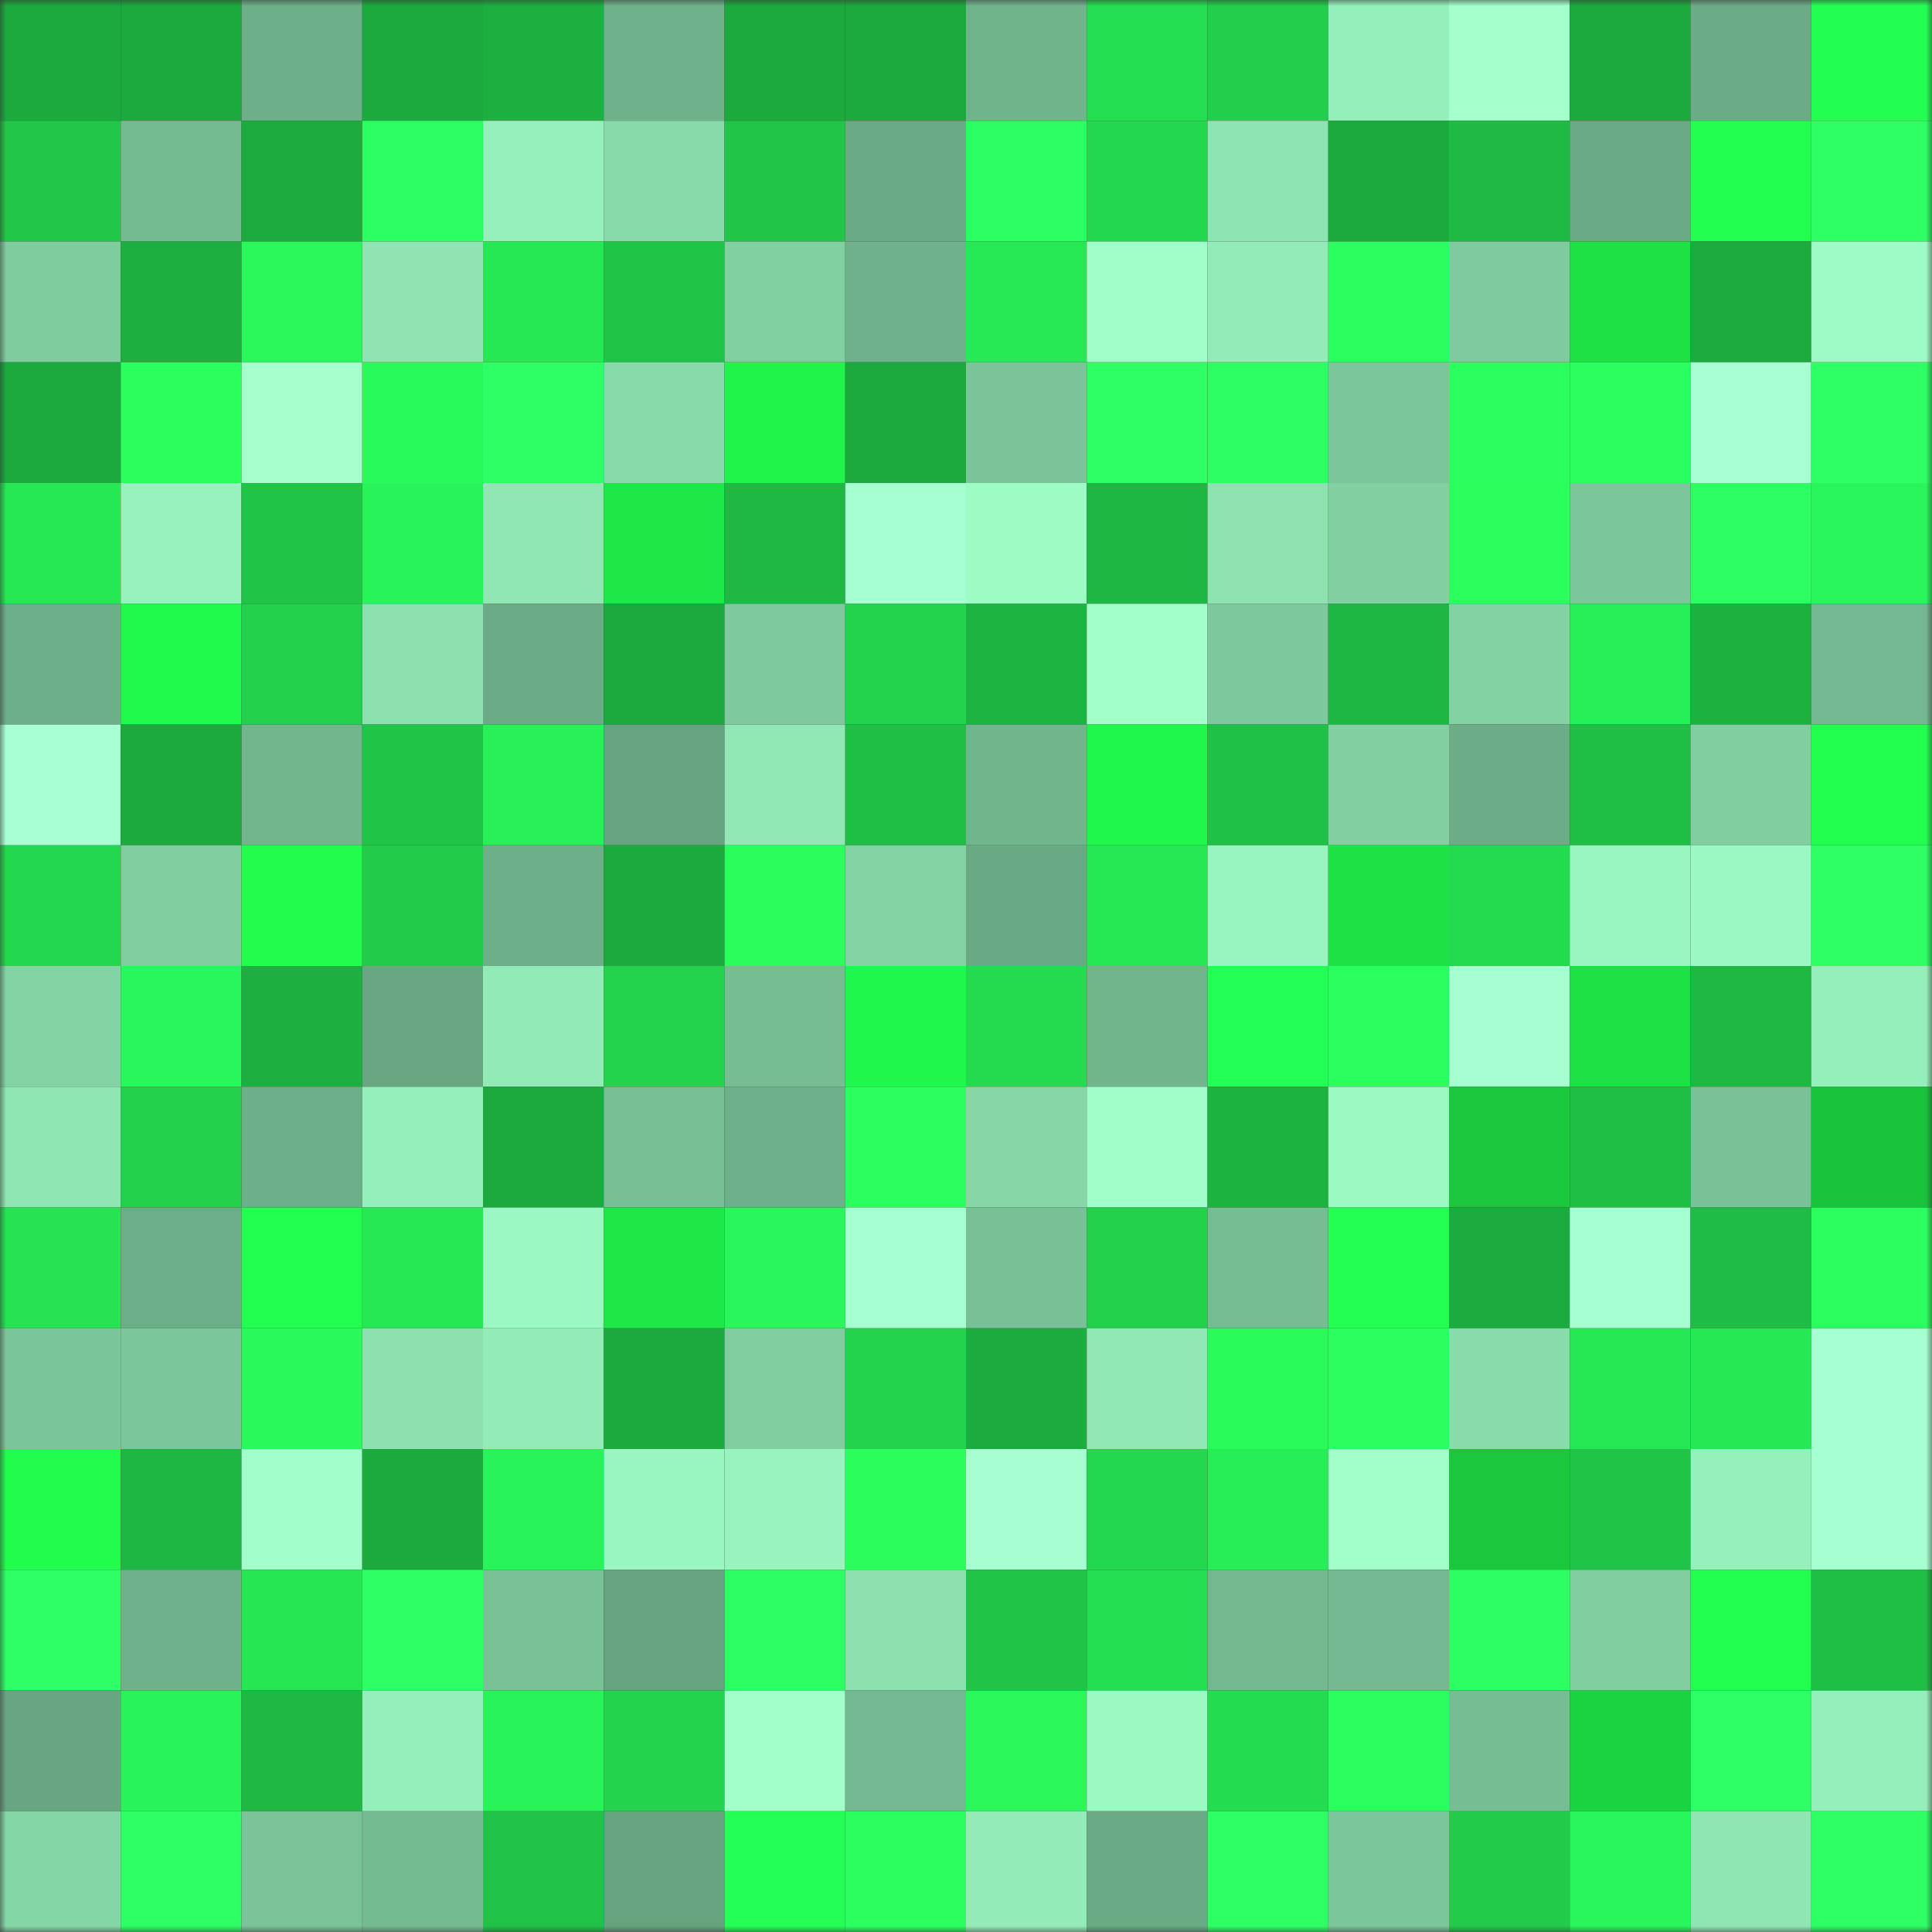 <svg viewBox="0 0 160 160" fill="none" role="img" xmlns="http://www.w3.org/2000/svg" width="240" height="240" name="lens%2Ccocowu.lens"><rect x="0" y="0" width="160" height="160" fill="#333333" stroke="none"/><mask id="962972696" mask-type="alpha" maskUnits="userSpaceOnUse" x="0" y="0" width="160" height="160"><rect width="160" height="160" fill="#FFFFFF"></rect></mask><g mask="url(#962972696)"><rect x="0" y="0" width="10" height="10" fill="#1ca93e"></rect><rect x="10" y="0" width="10" height="10" fill="#1ca93e"></rect><rect x="20" y="0" width="10" height="10" fill="#6daf88"></rect><rect x="30" y="0" width="10" height="10" fill="#1ca93e"></rect><rect x="40" y="0" width="10" height="10" fill="#1daf40"></rect><rect x="50" y="0" width="10" height="10" fill="#6fb18a"></rect><rect x="60" y="0" width="10" height="10" fill="#1ca93e"></rect><rect x="70" y="0" width="10" height="10" fill="#1ca93e"></rect><rect x="80" y="0" width="10" height="10" fill="#70b48c"></rect><rect x="90" y="0" width="10" height="10" fill="#24de51"></rect><rect x="100" y="0" width="10" height="10" fill="#22ce4b"></rect><rect x="110" y="0" width="10" height="10" fill="#95efba"></rect><rect x="120" y="0" width="10" height="10" fill="#a3ffcc"></rect><rect x="130" y="0" width="10" height="10" fill="#1ca93e"></rect><rect x="140" y="0" width="10" height="10" fill="#6bac86"></rect><rect x="150" y="0" width="10" height="10" fill="#23ff52"></rect><rect x="0" y="10" width="10" height="10" fill="#21c748"></rect><rect x="10" y="10" width="10" height="10" fill="#75bb92"></rect><rect x="20" y="10" width="10" height="10" fill="#1cab3e"></rect><rect x="30" y="10" width="10" height="10" fill="#2cff62"></rect><rect x="40" y="10" width="10" height="10" fill="#95f0bb"></rect><rect x="50" y="10" width="10" height="10" fill="#88daaa"></rect><rect x="60" y="10" width="10" height="10" fill="#21c648"></rect><rect x="70" y="10" width="10" height="10" fill="#6aaa85"></rect><rect x="80" y="10" width="10" height="10" fill="#2cff61"></rect><rect x="90" y="10" width="10" height="10" fill="#23d74e"></rect><rect x="100" y="10" width="10" height="10" fill="#8ee4b2"></rect><rect x="110" y="10" width="10" height="10" fill="#1ca93e"></rect><rect x="120" y="10" width="10" height="10" fill="#1fba44"></rect><rect x="130" y="10" width="10" height="10" fill="#6aaa85"></rect><rect x="140" y="10" width="10" height="10" fill="#22ff50"></rect><rect x="150" y="10" width="10" height="10" fill="#2dff64"></rect><rect x="0" y="20" width="10" height="10" fill="#7fcc9f"></rect><rect x="10" y="20" width="10" height="10" fill="#1db040"></rect><rect x="20" y="20" width="10" height="10" fill="#29f75a"></rect><rect x="30" y="20" width="10" height="10" fill="#8fe4b2"></rect><rect x="40" y="20" width="10" height="10" fill="#26e754"></rect><rect x="50" y="20" width="10" height="10" fill="#20c548"></rect><rect x="60" y="20" width="10" height="10" fill="#81d0a2"></rect><rect x="70" y="20" width="10" height="10" fill="#6fb18a"></rect><rect x="80" y="20" width="10" height="10" fill="#26e955"></rect><rect x="90" y="20" width="10" height="10" fill="#a0ffc8"></rect><rect x="100" y="20" width="10" height="10" fill="#93ecb8"></rect><rect x="110" y="20" width="10" height="10" fill="#2bff60"></rect><rect x="120" y="20" width="10" height="10" fill="#7fcb9f"></rect><rect x="130" y="20" width="10" height="10" fill="#1de145"></rect><rect x="140" y="20" width="10" height="10" fill="#1cab3e"></rect><rect x="150" y="20" width="10" height="10" fill="#9dfcc5"></rect><rect x="0" y="30" width="10" height="10" fill="#1ca93e"></rect><rect x="10" y="30" width="10" height="10" fill="#2aff5e"></rect><rect x="20" y="30" width="10" height="10" fill="#a4ffcd"></rect><rect x="30" y="30" width="10" height="10" fill="#29fa5b"></rect><rect x="40" y="30" width="10" height="10" fill="#2eff65"></rect><rect x="50" y="30" width="10" height="10" fill="#88daaa"></rect><rect x="60" y="30" width="10" height="10" fill="#20f44b"></rect><rect x="70" y="30" width="10" height="10" fill="#1ca93e"></rect><rect x="80" y="30" width="10" height="10" fill="#7bc499"></rect><rect x="90" y="30" width="10" height="10" fill="#2eff65"></rect><rect x="100" y="30" width="10" height="10" fill="#2cff62"></rect><rect x="110" y="30" width="10" height="10" fill="#7bc69a"></rect><rect x="120" y="30" width="10" height="10" fill="#2bff5f"></rect><rect x="130" y="30" width="10" height="10" fill="#2bff5f"></rect><rect x="140" y="30" width="10" height="10" fill="#a8ffd2"></rect><rect x="150" y="30" width="10" height="10" fill="#2dff64"></rect><rect x="0" y="40" width="10" height="10" fill="#26e754"></rect><rect x="10" y="40" width="10" height="10" fill="#97f2bd"></rect><rect x="20" y="40" width="10" height="10" fill="#20c447"></rect><rect x="30" y="40" width="10" height="10" fill="#28f359"></rect><rect x="40" y="40" width="10" height="10" fill="#90e7b4"></rect><rect x="50" y="40" width="10" height="10" fill="#1ee847"></rect><rect x="60" y="40" width="10" height="10" fill="#1eb843"></rect><rect x="70" y="40" width="10" height="10" fill="#a6ffd0"></rect><rect x="80" y="40" width="10" height="10" fill="#9dfcc4"></rect><rect x="90" y="40" width="10" height="10" fill="#1eb743"></rect><rect x="100" y="40" width="10" height="10" fill="#8de2b0"></rect><rect x="110" y="40" width="10" height="10" fill="#82d0a2"></rect><rect x="120" y="40" width="10" height="10" fill="#2aff5e"></rect><rect x="130" y="40" width="10" height="10" fill="#7bc69a"></rect><rect x="140" y="40" width="10" height="10" fill="#2dff63"></rect><rect x="150" y="40" width="10" height="10" fill="#29f65a"></rect><rect x="0" y="50" width="10" height="10" fill="#6daf89"></rect><rect x="10" y="50" width="10" height="10" fill="#20fa4d"></rect><rect x="20" y="50" width="10" height="10" fill="#22d04c"></rect><rect x="30" y="50" width="10" height="10" fill="#8ce1af"></rect><rect x="40" y="50" width="10" height="10" fill="#6bab86"></rect><rect x="50" y="50" width="10" height="10" fill="#1ca93e"></rect><rect x="60" y="50" width="10" height="10" fill="#7eca9e"></rect><rect x="70" y="50" width="10" height="10" fill="#23d34d"></rect><rect x="80" y="50" width="10" height="10" fill="#1eb442"></rect><rect x="90" y="50" width="10" height="10" fill="#a2ffca"></rect><rect x="100" y="50" width="10" height="10" fill="#7dc89c"></rect><rect x="110" y="50" width="10" height="10" fill="#1eb743"></rect><rect x="120" y="50" width="10" height="10" fill="#83d2a4"></rect><rect x="130" y="50" width="10" height="10" fill="#27ef57"></rect><rect x="140" y="50" width="10" height="10" fill="#1db140"></rect><rect x="150" y="50" width="10" height="10" fill="#73b890"></rect><rect x="0" y="60" width="10" height="10" fill="#a9ffd4"></rect><rect x="10" y="60" width="10" height="10" fill="#1ca93e"></rect><rect x="20" y="60" width="10" height="10" fill="#72b68e"></rect><rect x="30" y="60" width="10" height="10" fill="#20c548"></rect><rect x="40" y="60" width="10" height="10" fill="#28f158"></rect><rect x="50" y="60" width="10" height="10" fill="#66a480"></rect><rect x="60" y="60" width="10" height="10" fill="#91e8b5"></rect><rect x="70" y="60" width="10" height="10" fill="#1fbe45"></rect><rect x="80" y="60" width="10" height="10" fill="#71b58d"></rect><rect x="90" y="60" width="10" height="10" fill="#20f74c"></rect><rect x="100" y="60" width="10" height="10" fill="#20c147"></rect><rect x="110" y="60" width="10" height="10" fill="#82d0a2"></rect><rect x="120" y="60" width="10" height="10" fill="#6cad87"></rect><rect x="130" y="60" width="10" height="10" fill="#1fbe45"></rect><rect x="140" y="60" width="10" height="10" fill="#81cfa1"></rect><rect x="150" y="60" width="10" height="10" fill="#21fe4e"></rect><rect x="0" y="70" width="10" height="10" fill="#23d84f"></rect><rect x="10" y="70" width="10" height="10" fill="#80cda0"></rect><rect x="20" y="70" width="10" height="10" fill="#21fc4d"></rect><rect x="30" y="70" width="10" height="10" fill="#22cc4a"></rect><rect x="40" y="70" width="10" height="10" fill="#6daf89"></rect><rect x="50" y="70" width="10" height="10" fill="#1ca93e"></rect><rect x="60" y="70" width="10" height="10" fill="#2afd5c"></rect><rect x="70" y="70" width="10" height="10" fill="#84d3a5"></rect><rect x="80" y="70" width="10" height="10" fill="#69a984"></rect><rect x="90" y="70" width="10" height="10" fill="#26e855"></rect><rect x="100" y="70" width="10" height="10" fill="#99f5bf"></rect><rect x="110" y="70" width="10" height="10" fill="#1de145"></rect><rect x="120" y="70" width="10" height="10" fill="#24db50"></rect><rect x="130" y="70" width="10" height="10" fill="#99f6c0"></rect><rect x="140" y="70" width="10" height="10" fill="#9bf8c2"></rect><rect x="150" y="70" width="10" height="10" fill="#2dff64"></rect><rect x="0" y="80" width="10" height="10" fill="#84d3a5"></rect><rect x="10" y="80" width="10" height="10" fill="#29f65a"></rect><rect x="20" y="80" width="10" height="10" fill="#1db040"></rect><rect x="30" y="80" width="10" height="10" fill="#68a782"></rect><rect x="40" y="80" width="10" height="10" fill="#92eab6"></rect><rect x="50" y="80" width="10" height="10" fill="#23d34d"></rect><rect x="60" y="80" width="10" height="10" fill="#76bd93"></rect><rect x="70" y="80" width="10" height="10" fill="#20f74c"></rect><rect x="80" y="80" width="10" height="10" fill="#24db50"></rect><rect x="90" y="80" width="10" height="10" fill="#71b58d"></rect><rect x="100" y="80" width="10" height="10" fill="#24ff55"></rect><rect x="110" y="80" width="10" height="10" fill="#2bff5f"></rect><rect x="120" y="80" width="10" height="10" fill="#a7ffd1"></rect><rect x="130" y="80" width="10" height="10" fill="#1de145"></rect><rect x="140" y="80" width="10" height="10" fill="#1eb843"></rect><rect x="150" y="80" width="10" height="10" fill="#95efba"></rect><rect x="0" y="90" width="10" height="10" fill="#8fe6b3"></rect><rect x="10" y="90" width="10" height="10" fill="#22d04c"></rect><rect x="20" y="90" width="10" height="10" fill="#6daf88"></rect><rect x="30" y="90" width="10" height="10" fill="#95efba"></rect><rect x="40" y="90" width="10" height="10" fill="#1ca93e"></rect><rect x="50" y="90" width="10" height="10" fill="#77bf95"></rect><rect x="60" y="90" width="10" height="10" fill="#6eb08a"></rect><rect x="70" y="90" width="10" height="10" fill="#2bff5f"></rect><rect x="80" y="90" width="10" height="10" fill="#86d6a7"></rect><rect x="90" y="90" width="10" height="10" fill="#a0ffc8"></rect><rect x="100" y="90" width="10" height="10" fill="#1db341"></rect><rect x="110" y="90" width="10" height="10" fill="#9bf9c2"></rect><rect x="120" y="90" width="10" height="10" fill="#1ac73d"></rect><rect x="130" y="90" width="10" height="10" fill="#1fbe45"></rect><rect x="140" y="90" width="10" height="10" fill="#79c298"></rect><rect x="150" y="90" width="10" height="10" fill="#19c43c"></rect><rect x="0" y="100" width="10" height="10" fill="#25e353"></rect><rect x="10" y="100" width="10" height="10" fill="#6cae88"></rect><rect x="20" y="100" width="10" height="10" fill="#22ff50"></rect><rect x="30" y="100" width="10" height="10" fill="#26e855"></rect><rect x="40" y="100" width="10" height="10" fill="#9bf8c2"></rect><rect x="50" y="100" width="10" height="10" fill="#1ee847"></rect><rect x="60" y="100" width="10" height="10" fill="#28f65a"></rect><rect x="70" y="100" width="10" height="10" fill="#a6ffd0"></rect><rect x="80" y="100" width="10" height="10" fill="#78c096"></rect><rect x="90" y="100" width="10" height="10" fill="#22d04c"></rect><rect x="100" y="100" width="10" height="10" fill="#76bd93"></rect><rect x="110" y="100" width="10" height="10" fill="#24ff54"></rect><rect x="120" y="100" width="10" height="10" fill="#1cab3e"></rect><rect x="130" y="100" width="10" height="10" fill="#a6ffd0"></rect><rect x="140" y="100" width="10" height="10" fill="#1fbd45"></rect><rect x="150" y="100" width="10" height="10" fill="#2bff5f"></rect><rect x="0" y="110" width="10" height="10" fill="#7bc59a"></rect><rect x="10" y="110" width="10" height="10" fill="#7bc69a"></rect><rect x="20" y="110" width="10" height="10" fill="#29f95b"></rect><rect x="30" y="110" width="10" height="10" fill="#8ce1af"></rect><rect x="40" y="110" width="10" height="10" fill="#93ebb7"></rect><rect x="50" y="110" width="10" height="10" fill="#1ca93e"></rect><rect x="60" y="110" width="10" height="10" fill="#80cda0"></rect><rect x="70" y="110" width="10" height="10" fill="#23d34d"></rect><rect x="80" y="110" width="10" height="10" fill="#1cab3e"></rect><rect x="90" y="110" width="10" height="10" fill="#91e8b5"></rect><rect x="100" y="110" width="10" height="10" fill="#29fb5b"></rect><rect x="110" y="110" width="10" height="10" fill="#2bff60"></rect><rect x="120" y="110" width="10" height="10" fill="#88dbab"></rect><rect x="130" y="110" width="10" height="10" fill="#26e855"></rect><rect x="140" y="110" width="10" height="10" fill="#26e754"></rect><rect x="150" y="110" width="10" height="10" fill="#a6ffd0"></rect><rect x="0" y="120" width="10" height="10" fill="#21fc4d"></rect><rect x="10" y="120" width="10" height="10" fill="#1eb743"></rect><rect x="20" y="120" width="10" height="10" fill="#a2ffcb"></rect><rect x="30" y="120" width="10" height="10" fill="#1ca93e"></rect><rect x="40" y="120" width="10" height="10" fill="#28f459"></rect><rect x="50" y="120" width="10" height="10" fill="#99f6c0"></rect><rect x="60" y="120" width="10" height="10" fill="#98f3be"></rect><rect x="70" y="120" width="10" height="10" fill="#2afd5c"></rect><rect x="80" y="120" width="10" height="10" fill="#a7ffd1"></rect><rect x="90" y="120" width="10" height="10" fill="#23d74e"></rect><rect x="100" y="120" width="10" height="10" fill="#27ed56"></rect><rect x="110" y="120" width="10" height="10" fill="#a2ffca"></rect><rect x="120" y="120" width="10" height="10" fill="#1ac73d"></rect><rect x="130" y="120" width="10" height="10" fill="#20c548"></rect><rect x="140" y="120" width="10" height="10" fill="#95f0bb"></rect><rect x="150" y="120" width="10" height="10" fill="#a6ffd0"></rect><rect x="0" y="130" width="10" height="10" fill="#2eff66"></rect><rect x="10" y="130" width="10" height="10" fill="#6fb18a"></rect><rect x="20" y="130" width="10" height="10" fill="#26e654"></rect><rect x="30" y="130" width="10" height="10" fill="#2dff64"></rect><rect x="40" y="130" width="10" height="10" fill="#79c197"></rect><rect x="50" y="130" width="10" height="10" fill="#66a480"></rect><rect x="60" y="130" width="10" height="10" fill="#2cff62"></rect><rect x="70" y="130" width="10" height="10" fill="#8ce1af"></rect><rect x="80" y="130" width="10" height="10" fill="#20c447"></rect><rect x="90" y="130" width="10" height="10" fill="#24de51"></rect><rect x="100" y="130" width="10" height="10" fill="#73b88f"></rect><rect x="110" y="130" width="10" height="10" fill="#73b890"></rect><rect x="120" y="130" width="10" height="10" fill="#2cff61"></rect><rect x="130" y="130" width="10" height="10" fill="#80cda0"></rect><rect x="140" y="130" width="10" height="10" fill="#22ff51"></rect><rect x="150" y="130" width="10" height="10" fill="#1fbe45"></rect><rect x="0" y="140" width="10" height="10" fill="#68a682"></rect><rect x="10" y="140" width="10" height="10" fill="#28f359"></rect><rect x="20" y="140" width="10" height="10" fill="#1eb843"></rect><rect x="30" y="140" width="10" height="10" fill="#95efba"></rect><rect x="40" y="140" width="10" height="10" fill="#28f359"></rect><rect x="50" y="140" width="10" height="10" fill="#23d34d"></rect><rect x="60" y="140" width="10" height="10" fill="#a2ffca"></rect><rect x="70" y="140" width="10" height="10" fill="#73b890"></rect><rect x="80" y="140" width="10" height="10" fill="#29f75a"></rect><rect x="90" y="140" width="10" height="10" fill="#9bf9c2"></rect><rect x="100" y="140" width="10" height="10" fill="#24dc50"></rect><rect x="110" y="140" width="10" height="10" fill="#2bff5f"></rect><rect x="120" y="140" width="10" height="10" fill="#76bd93"></rect><rect x="130" y="140" width="10" height="10" fill="#1bd240"></rect><rect x="140" y="140" width="10" height="10" fill="#2eff66"></rect><rect x="150" y="140" width="10" height="10" fill="#95efba"></rect><rect x="0" y="150" width="10" height="10" fill="#85d6a7"></rect><rect x="10" y="150" width="10" height="10" fill="#2dff64"></rect><rect x="20" y="150" width="10" height="10" fill="#7ac398"></rect><rect x="30" y="150" width="10" height="10" fill="#75bb92"></rect><rect x="40" y="150" width="10" height="10" fill="#20c347"></rect><rect x="50" y="150" width="10" height="10" fill="#66a480"></rect><rect x="60" y="150" width="10" height="10" fill="#23ff54"></rect><rect x="70" y="150" width="10" height="10" fill="#2bff5f"></rect><rect x="80" y="150" width="10" height="10" fill="#93ebb8"></rect><rect x="90" y="150" width="10" height="10" fill="#6aaa85"></rect><rect x="100" y="150" width="10" height="10" fill="#2eff65"></rect><rect x="110" y="150" width="10" height="10" fill="#7bc69a"></rect><rect x="120" y="150" width="10" height="10" fill="#22cc4a"></rect><rect x="130" y="150" width="10" height="10" fill="#29f65a"></rect><rect x="140" y="150" width="10" height="10" fill="#8fe6b3"></rect><rect x="150" y="150" width="10" height="10" fill="#2dff64"></rect></g></svg>